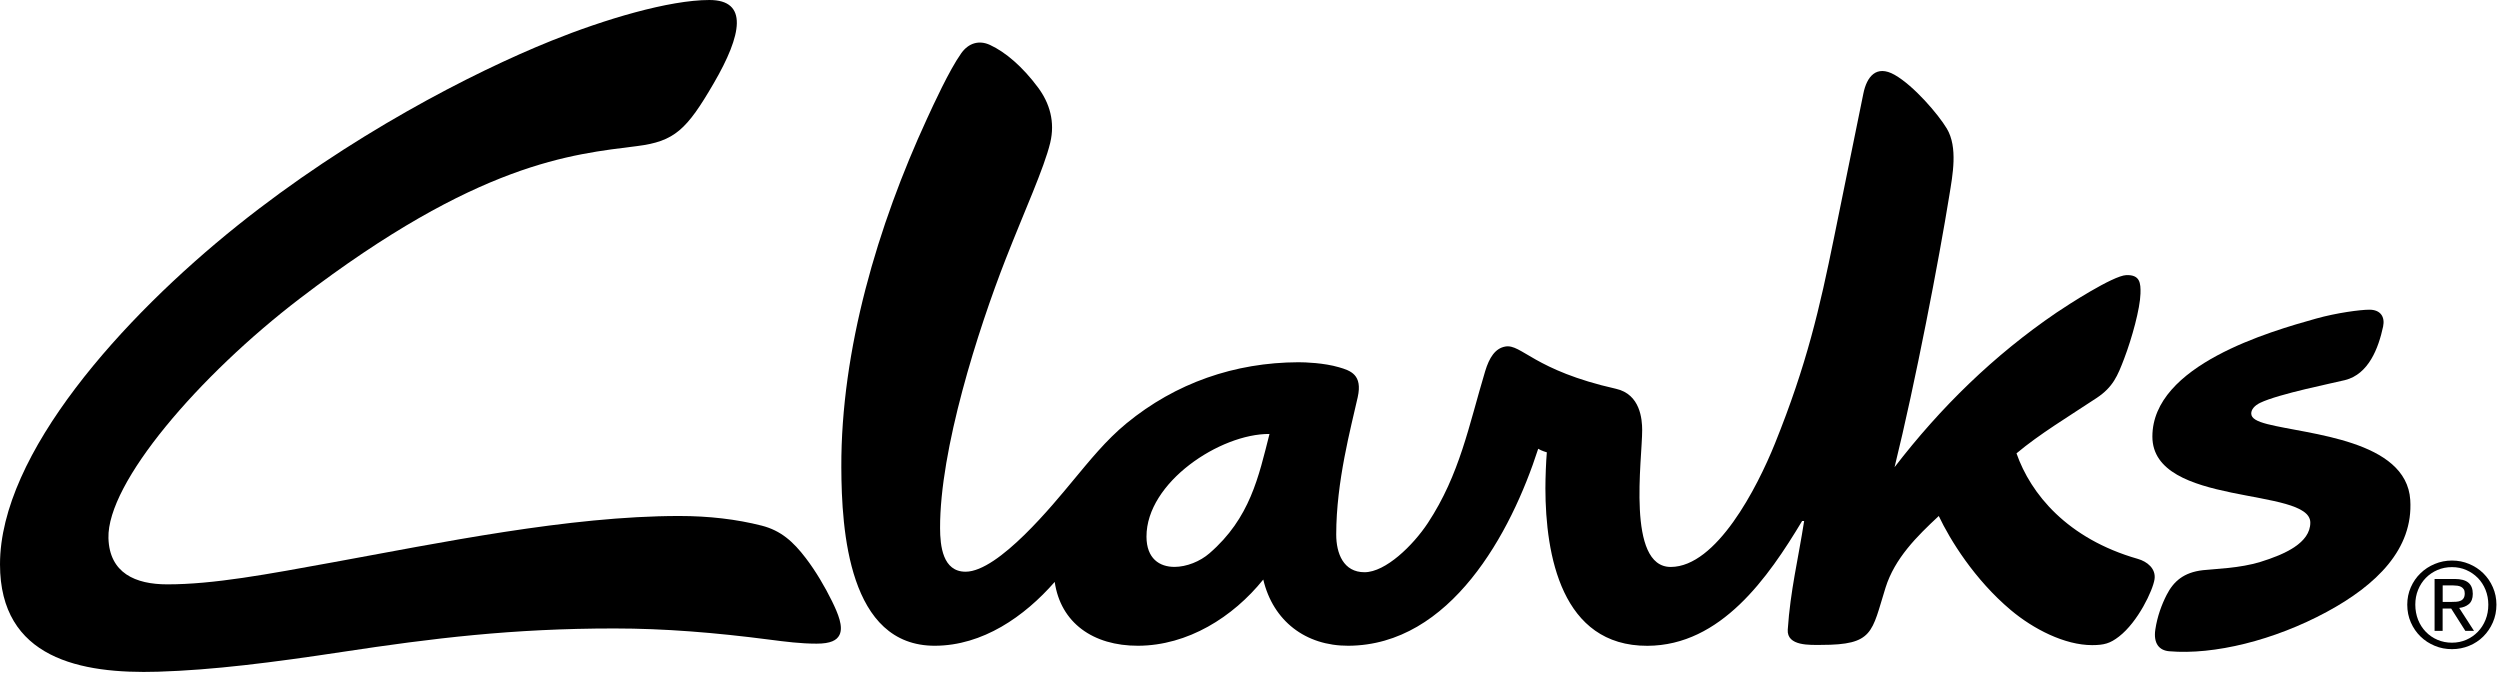 <svg width="441" height="119" viewBox="0 0 441 119" fill="none" xmlns="http://www.w3.org/2000/svg">
<path d="M432.38 106.18C432.7 106.18 433 106.17 433.29 106.15C433.58 106.13 433.83 106.07 434.05 105.97C434.27 105.88 434.45 105.73 434.58 105.52C434.71 105.32 434.78 105.04 434.78 104.67C434.78 104.36 434.72 104.12 434.6 103.94C434.48 103.76 434.33 103.62 434.14 103.52C433.95 103.42 433.73 103.35 433.49 103.32C433.25 103.29 433 103.27 432.77 103.27H430.89V106.18H432.38ZM433 102.13C434.09 102.13 434.89 102.34 435.42 102.78C435.94 103.21 436.2 103.87 436.2 104.75C436.2 105.57 435.97 106.17 435.51 106.56C435.05 106.94 434.48 107.17 433.8 107.24L436.41 111.28H434.88L432.39 107.35H430.88V111.28H429.46V102.14H433V102.13ZM426.55 109.33C426.88 110.15 427.33 110.85 427.91 111.45C428.49 112.05 429.17 112.52 429.96 112.86C430.75 113.2 431.6 113.37 432.52 113.37C433.43 113.37 434.27 113.2 435.05 112.86C435.83 112.52 436.51 112.05 437.09 111.45C437.67 110.85 438.12 110.15 438.45 109.33C438.78 108.51 438.94 107.62 438.94 106.66C438.94 105.73 438.77 104.86 438.45 104.05C438.12 103.24 437.67 102.54 437.09 101.95C436.51 101.36 435.83 100.89 435.05 100.55C434.27 100.21 433.43 100.04 432.52 100.04C431.6 100.04 430.74 100.21 429.96 100.55C429.17 100.89 428.49 101.36 427.91 101.95C427.33 102.54 426.88 103.24 426.55 104.05C426.22 104.85 426.06 105.73 426.06 106.66C426.06 107.62 426.23 108.51 426.55 109.33ZM425.27 103.59C425.69 102.64 426.25 101.82 426.98 101.12C427.7 100.42 428.53 99.88 429.49 99.48C430.45 99.08 431.46 98.88 432.53 98.88C433.6 98.88 434.61 99.08 435.56 99.48C436.51 99.88 437.34 100.42 438.05 101.12C438.76 101.82 439.33 102.64 439.74 103.59C440.16 104.54 440.37 105.57 440.37 106.66C440.37 107.79 440.16 108.83 439.74 109.79C439.32 110.75 438.76 111.57 438.05 112.28C437.34 112.99 436.51 113.53 435.56 113.92C434.61 114.31 433.6 114.51 432.53 114.51C431.46 114.51 430.44 114.32 429.49 113.92C428.54 113.53 427.7 112.98 426.98 112.28C426.26 111.58 425.69 110.75 425.27 109.79C424.85 108.83 424.64 107.79 424.64 106.66C424.64 105.57 424.85 104.54 425.27 103.59Z" fill="black"/>
<path d="M213.35 97.6C211.68 99.05 209.31 99.99 207.2 100C204.53 100.01 202.25 98.53 202.24 94.67C202.21 85.09 215.25 76.49 223.94 76.55C222.02 84.08 220.53 91.39 213.35 97.6ZM377.12 98.59C364.64 95.02 358.21 87.11 355.71 79.97C359.8 76.54 364.87 73.5 369.85 70.2C372.74 68.28 373.54 66.31 374.7 63.27C376.1 59.6 377.51 54.41 377.58 51.8C377.64 49.91 377.49 48.45 375.08 48.53C372.76 48.61 364.7 53.83 362.73 55.17C351.71 62.68 342.32 71.85 334.2 82.41C337.87 67.54 342.07 45.61 343.86 34.48C344.44 30.89 345.4 26 343.42 22.68C341.89 20.13 337.59 15.12 334.21 13.2C330.97 11.37 329.3 13.54 328.7 16.49C326.53 27.21 325.31 33.11 323.53 41.88C320.99 54.35 318.73 64.28 313.1 78.24C309.93 86.1 302.78 99.98 294.73 100.01C286.88 100.04 289.7 81 289.68 75.84C289.67 74.01 289.38 69.55 285.05 68.58C270.57 65.32 268.39 60.62 265.53 61.13C263.75 61.45 262.71 63.08 261.98 65.49C259.1 75.07 257.51 83.7 251.88 92.25C249.26 96.22 244.42 100.93 240.71 100.94C236.98 100.95 235.71 97.62 235.71 94.29C235.71 84.94 238.31 75.41 239.5 70.07C240.39 66.09 238.24 65.38 236.18 64.78C233.54 64.01 230.25 63.9 229.04 63.9C217.81 63.94 207.4 67.55 198.72 74.67C195.09 77.65 192.18 81.29 189.19 84.88C185.9 88.84 176.17 100.83 170.34 100.85C166.29 100.86 165.84 96.29 165.83 93.16C165.78 79.33 172.49 58.25 177.43 45.63C180.71 37.24 184.19 29.65 185.26 25.18C186.14 21.49 185.16 18.2 183.12 15.45C180.39 11.77 177.37 9.19 174.64 7.93C172.72 7.04 170.86 7.57 169.56 9.4C167.42 12.42 164.62 18.56 163.51 20.97C154.85 39.76 148.33 61.67 148.41 82.44C148.45 93.58 149.69 113.97 164.94 113.91C173.34 113.88 180.69 108.78 186.05 102.65C187.1 109.86 192.81 113.93 200.76 113.91C209.52 113.88 217.49 108.87 222.84 102.23C224.58 109.57 230.33 113.93 237.83 113.91C255.86 113.84 266.56 94.01 271.34 79.16C271.91 79.53 272.86 79.79 272.86 79.79C272.72 81.5 272.61 84.11 272.61 86.17C272.63 97.84 275.41 113.97 290.61 113.92C303.58 113.87 311.92 101.85 317.89 91.91H318.25C317.2 98.67 315.82 104.15 315.36 111.06C315.16 114.03 319.38 113.76 321.26 113.76C330.52 113.76 330.14 111.56 332.61 103.66C334.24 98.48 338.13 94.62 342 91.02C343.96 95.18 348.3 102.24 354.72 107.63C358.67 110.95 364.22 113.81 369.06 113.8C371.16 113.79 372.2 113.52 373.8 112.28C377.14 109.69 379.76 104.16 380.06 102.18C380.33 100.3 378.76 99.06 377.12 98.59Z" fill="black"/>
<path d="M425.17 88.2C425.72 96.86 419.2 103.21 410.42 107.95C401.2 112.93 390.57 115.57 382.63 114.88C380.93 114.73 379.83 113.56 380.2 111.05C380.55 108.71 381.33 106.63 382.2 104.93C383.41 102.57 385.18 100.97 388.6 100.58C390.73 100.34 395.1 100.25 398.77 99.11C403.05 97.78 407.54 95.77 407.54 92.19C407.54 85.85 379.68 89.46 379.68 77.01C379.68 64.39 400.47 58.47 408.55 56.2C412.19 55.18 416.36 54.63 417.97 54.63C419.92 54.63 420.74 55.89 420.38 57.6C419.57 61.38 417.85 66 413.66 67.05C411.81 67.52 401.94 69.48 398.69 71.06C397.68 71.55 397.11 72.25 397.12 72.95C397.12 73.83 398.19 74.35 399.96 74.81C407.13 76.65 424.5 77.58 425.17 88.2Z" fill="black"/>
<path d="M144.05 113.54C141.24 113.54 138.59 113.2 135.81 112.84C126.09 111.58 117.17 110.86 108.36 110.86C90.38 110.86 76.34 112.58 60.44 114.99C48.02 116.87 37.54 118.2 27.89 118.49C14.26 118.91 0 116.17 0 99.55C0 80.06 21.58 56.04 41.92 39.76C61.61 24 83.26 12.83 97.26 7.19C106.6 3.42 118.02 0 125.14 0C132 0 130.93 6.06 125.89 14.71C121.15 22.86 119.01 24.94 112.38 25.77C100.86 27.22 84.34 28.62 52.95 52.61C35.08 66.26 18.85 85.18 19.13 94.93C19.31 101.1 23.89 103.08 29.5 103.08C37.73 103.08 47.06 101.32 58.85 99.17C77.35 95.8 100.4 91.02 119.8 91.02C125.03 91.02 129.93 91.59 134.36 92.72C137.76 93.59 139.93 95.55 142.14 98.45C143.94 100.81 145.53 103.54 146.75 106.02C147.86 108.28 148.8 110.56 148.08 112.01C147.61 112.95 146.53 113.54 144.05 113.54Z" fill="black"/>
</svg>
